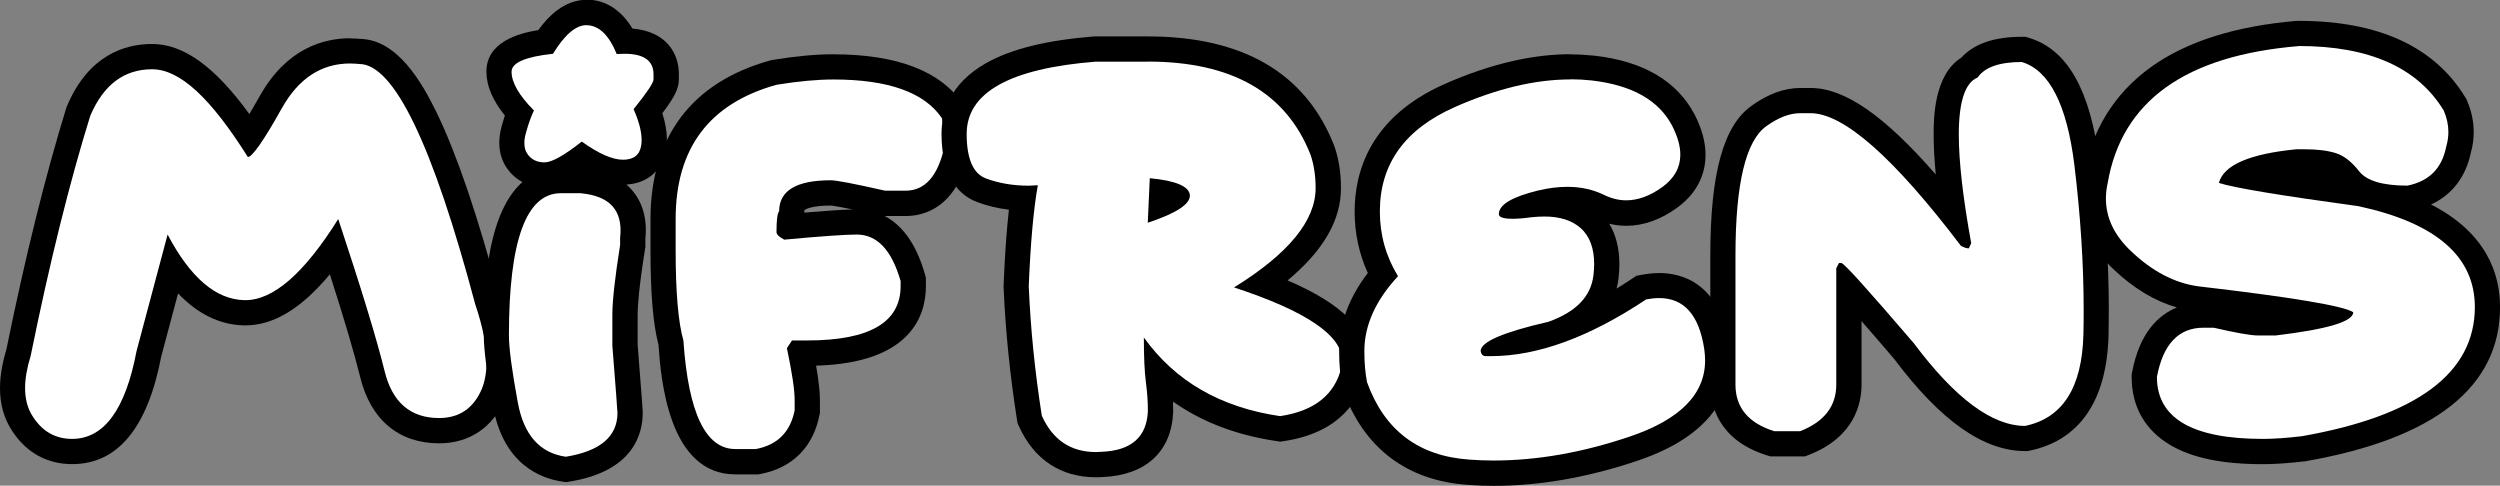 <?xml version="1.0" encoding="UTF-8"?>
<svg id="Layer_2" data-name="Layer 2" xmlns="http://www.w3.org/2000/svg" viewBox="0 0 396.62 77.05">
  <rect x="0" y="0" width="396.62" height="77.05" fill="#808080" stroke="none"/>
  <defs>
    <style>
      .cls-1 {
        fill: #fff;
      }
    </style>
  </defs>
  <g id="Layer_1-2" data-name="Layer 1">
    <g>
      <g>
        <path class="cls-1" d="M11.45,71.64c-3.29,0-6.01-1.52-7.87-4.39-1.04-1.54-1.59-3.45-1.59-5.66,0-1.67,.32-3.55,.94-5.59,3.02-14.82,6.21-27.68,9.49-38.21l.03-.09,.04-.09c3.01-7.11,8-8.6,11.65-8.6,4.7,0,9.78,4.17,15.5,12.73,.69-1,1.75-2.7,3.35-5.56,3.02-5.37,7.25-8.09,12.57-8.09,.5,0,1.01,.02,1.51,.07,4.55,.07,10.96,4.77,20.23,39.57,1.25,3.7,1.88,6.95,1.88,9.65,0,1.91-.3,3.62-.88,5.07-1.64,3.87-4.62,5.89-8.64,5.89s-8.77-1.56-10.59-9c-1.05-4.3-3.07-11.03-6.02-20.04-4.94,6.95-9.58,10.34-14.12,10.34h-.14c-4.25-.09-8.09-2.56-11.47-7.36l-3.7,13.86c-1.96,10.29-6.06,15.51-12.18,15.51Z"/>
        <path d="M55.57,10.08c.47,0,.94,.02,1.41,.07,5.51,0,11.65,12.71,18.42,38.14,1.2,3.54,1.79,6.56,1.79,9.07,0,1.66-.25,3.11-.74,4.32-1.31,3.09-3.57,4.64-6.79,4.64-4.55,0-7.43-2.49-8.65-7.47-1.22-4.98-3.67-13.01-7.35-24.1-5.37,8.58-10.28,12.87-14.73,12.87h-.14c-4.52-.09-8.59-3.56-12.2-10.41l-4.92,18.46c-1.76,9.3-5.17,13.96-10.23,13.96-2.62,0-4.69-1.16-6.19-3.48-.84-1.24-1.27-2.77-1.27-4.57,0-1.5,.29-3.2,.88-5.1,3.02-14.86,6.18-27.56,9.46-38.11,2.09-4.92,5.36-7.38,9.81-7.38s9.35,4.64,15.19,13.92c.7,0,2.51-2.59,5.41-7.77,2.65-4.71,6.26-7.07,10.83-7.07m0-4c-4.19,0-10.08,1.58-14.31,9.11-.66,1.17-1.22,2.13-1.69,2.92-5.49-7.56-10.46-11.12-15.43-11.12-4.26,0-10.05,1.7-13.49,9.82l-.08,.18-.06,.19C7.23,27.77,4.02,40.66,1,55.5c-.66,2.2-1,4.24-1,6.08,0,2.59,.65,4.87,1.93,6.78,2.24,3.45,5.54,5.27,9.52,5.27,7.21,0,11.96-5.74,14.13-17.07l2.67-10.01c3.15,3.29,6.65,4.99,10.47,5.07h.04s.04,0,.04,0h.14c4.45,0,8.86-2.66,13.39-8.1,2.3,7.16,3.91,12.63,4.81,16.29,1.66,6.78,6.11,10.52,12.53,10.52,4.81,0,8.53-2.51,10.47-7.08v-.03s.03-.03,.03-.03c.68-1.69,1.03-3.65,1.03-5.82,0-2.94-.64-6.29-1.96-10.22-3.42-12.84-6.76-22.66-9.92-29.19-2.42-5-6.29-11.63-12.12-11.79-.54-.05-1.09-.07-1.63-.07h0Z"/>
      </g>
      <g>
        <path class="cls-1" d="M89.46,74.46c-3.47-.49-7.9-2.66-9.3-10.18-.98-5.29-1.46-8.91-1.46-11.07,0-6.07,0-24.54,10.23-24.54h3.46c6.99,.68,8.03,5.22,8.03,7.87,0,.39-.02,.8-.07,1.21v1.27l-.02,.16c-.8,5.05-1.21,8.67-1.21,10.76v4.84c.81,10.23,.81,10.54,.81,10.73,0,3.34-1.71,7.6-9.87,8.93l-.3,.05-.3-.04Zm-3.09-46.7c-1.79,0-3.25-.7-4.24-2.04-.63-.83-.96-1.85-.96-3.02,0-.67,.11-1.4,.32-2.16,.27-.98,.54-1.84,.84-2.6-2.15-2.4-3.2-4.56-3.2-6.57,0-3.47,4.72-4.39,7.4-4.73,2.09-3.13,4.22-4.66,6.48-4.66,2.52,0,4.56,1.52,6.09,4.54,5.92,.02,6.57,3.69,6.57,5.27v.81c0,.8-.22,1.65-2.87,5.03,.65,1.7,.97,3.2,.97,4.56,0,.41-.03,.82-.1,1.21-.38,2.45-2.2,3.92-4.86,3.92-1.84,0-3.97-.79-6.47-2.41-2.64,1.95-4.51,2.84-5.97,2.84Z"/>
        <path d="M93.02,4c1.97,0,3.57,1.52,4.82,4.57,.42-.02,.83-.04,1.23-.04,3.07,0,4.61,1.09,4.61,3.27v.81c0,.52-1.05,2.09-3.16,4.71,.84,1.9,1.27,3.53,1.27,4.89,0,.3-.02,.6-.07,.88-.23,1.5-1.2,2.25-2.88,2.25s-3.87-.96-6.54-2.88c-2.79,2.2-4.76,3.3-5.91,3.3s-2.03-.41-2.64-1.23c-.38-.49-.56-1.1-.56-1.83,0-.49,.08-1.03,.25-1.62,.4-1.45,.82-2.64,1.27-3.55-2.37-2.39-3.55-4.44-3.55-6.15,0-1.43,2.19-2.38,6.57-2.85,1.85-3.02,3.62-4.54,5.31-4.54m-.81,26.68c4.15,.4,6.22,2.36,6.22,5.87,0,.35-.02,.72-.07,1.09v1.23c-.82,5.18-1.23,8.87-1.23,11.07v4.92c.54,6.82,.81,10.37,.81,10.65,0,3.75-2.73,6.07-8.19,6.96-4.13-.59-6.66-3.44-7.61-8.56-.95-5.12-1.42-8.69-1.42-10.71,0-15.02,2.74-22.54,8.23-22.54h3.27m.81-30.68c-3.6,0-6.18,2.76-7.64,4.8-3.24,.52-8.24,1.94-8.24,6.58,0,2.24,.96,4.54,2.93,6.98-.17,.52-.34,1.07-.5,1.66-.26,.91-.39,1.82-.39,2.67,0,1.6,.48,3.07,1.38,4.25,.62,.83,1.39,1.5,2.29,1.97-6.13,5.4-6.13,19.08-6.13,24.3,0,2.28,.49,6.02,1.49,11.43,1.7,9.14,7.61,11.31,10.98,11.79l.6,.09,.6-.1c10.05-1.64,11.55-7.54,11.55-10.91,0-.27,0-.58-.81-10.81v-4.76c0-1.36,.2-4.28,1.18-10.45l.05-.31v-1.32c.05-.45,.07-.89,.07-1.32,0-3.04-1.09-5.51-3.08-7.23,3.39-.2,5.78-2.31,6.3-5.62,.08-.46,.12-.97,.12-1.5,0-1.3-.24-2.69-.72-4.2,2.02-2.66,2.62-3.97,2.62-5.4v-.81c0-3.27-1.96-6.76-7.36-7.22-2.27-3.72-5.13-4.59-7.29-4.59h0Z"/>
      </g>
      <g>
        <path class="cls-1" d="M116.64,73.25c-8.81,0-9.88-13.97-10.21-18.89-.84-3.08-1.25-7.89-1.25-14.68v-4.92c0-12.18,5.87-20,17.46-23.23l.11-.03,.11-.02c3.54-.58,6.68-.87,9.36-.87,9.38,0,15.74,2.37,18.88,7.03l.26,.39,.47,3.48v2.01l-.05,.21c-1.57,7.05-5.27,8.53-8.1,8.53h-3.49l-.22-.05c-6.55-1.49-7.91-1.6-8.17-1.6-6.19,0-6.19,2.12-6.19,2.92v.83l-.31,.31c-.03,.2-.08,.59-.1,1.28,5.4-.49,8.91-.73,10.71-.73,2.9,0,6.8,1.53,8.88,8.83l.08,.27v1.09c0,4.84-2.91,10.61-16.77,10.61h-1.07c.69,3.42,1.03,5.86,1.03,7.46v1.81l-.04,.19c-.84,4.25-3.51,6.92-7.74,7.73l-.19,.04h-3.46Z"/>
        <path d="M132.21,12.61c8.72,0,14.46,2.05,17.23,6.15l.39,2.88v1.65c-1.03,4.64-3.08,6.96-6.15,6.96h-3.27c-4.85-1.1-7.72-1.65-8.61-1.65-5.46,0-8.19,1.64-8.19,4.92-.28,.28-.42,1.38-.42,3.3,0,.38,.41,.77,1.23,1.2,5.84-.54,9.67-.81,11.5-.81,3.23,0,5.55,2.46,6.96,7.38v.81c0,5.74-4.92,8.61-14.77,8.61h-2.46l-.81,1.23c.82,3.87,1.23,6.61,1.23,8.23v1.62c-.68,3.45-2.73,5.5-6.15,6.15h-3.27c-4.71,0-7.45-5.74-8.23-17.23-.82-2.86-1.23-7.64-1.23-14.34v-4.92c0-11.23,5.33-18.33,16-21.3,3.45-.56,6.46-.84,9.04-.84m0-4c-2.78,0-6.04,.3-9.68,.9l-.22,.04-.21,.06c-12.38,3.45-18.92,12.15-18.92,25.16v4.92c0,6.83,.41,11.75,1.27,15.01,.38,5.55,1.65,20.56,12.19,20.56h3.65l.37-.07c5.02-.96,8.33-4.27,9.32-9.31l.08-.38v-2.01c0-1.34-.2-3.12-.61-5.48,15.12-.42,17.42-8.02,17.42-12.59v-1.37l-.15-.54c-1.51-5.28-3.92-7.96-6.4-9.24h3.36c2.92,0,8.11-1.31,10.06-10.09l.1-.43v-2.36l-.04-.26-.39-2.88-.12-.93-.52-.78c-3.54-5.25-10.45-7.92-20.54-7.92h0Zm-4.6,24.72c.18-.13,1.13-.72,4.14-.72,.18,.01,.93,.09,3.5,.62-1.62,.04-4.14,.2-7.66,.5v-.2c0-.1,0-.16,.01-.2h0Z"/>
      </g>
      <g>
        <path class="cls-1" d="M173.88,73.71c-4.78,0-8.39-2.4-10.44-6.94l-.11-.25-.04-.27c-1.11-7.05-1.81-14.03-2.1-20.76v-.08s0-.08,0-.08c.23-5.63,.6-10.29,1.09-13.9-2.39-.09-4.57-.51-6.56-1.25-2.91-1.08-4.38-4.09-4.38-8.96,0-7.76,7.52-12.29,22.34-13.45h.08s8.31,0,8.31,0c14.2,0,23.52,5.39,27.7,16.03,.64,1.85,.95,3.86,.95,6.04,0,5.18-3.43,10.17-10.48,15.19,10,3.74,14.69,7.65,14.69,12.2,0,.47-.05,.94-.15,1.4-.86,3.64-3.52,8.18-11.4,9.36l-.29,.04-.29-.04c-7.79-1.14-14.21-4.12-19.16-8.89,.04,.46,.08,.87,.13,1.24,.22,1.67,.33,3.3,.33,4.83-.12,3.09-1.49,8.19-9.3,8.5-.25,.02-.59,.04-.92,.04Zm10.32-41.32c1.25-.55,1.91-.97,2.25-1.25-.36-.17-1.01-.4-2.17-.61l-.08,1.86Z"/>
        <path d="M182.07,9.77c13.36,0,21.97,4.92,25.84,14.77,.54,1.57,.81,3.34,.81,5.31,0,5.16-4.31,10.41-12.94,15.75,11.44,3.75,17.16,7.63,17.16,11.64,0,.33-.04,.66-.11,.98-1.03,4.38-4.28,6.98-9.74,7.8-9.45-1.38-16.65-5.54-21.62-12.48,0,3.12,.11,5.47,.32,7.07,.21,1.59,.32,3.12,.32,4.57-.16,4.15-2.62,6.32-7.38,6.5-.28,.02-.56,.04-.84,.04-4.01,0-6.88-1.92-8.61-5.77-1.1-7.01-1.79-13.85-2.07-20.53,.28-6.91,.76-12.26,1.44-16.03l-1.44,.07c-2.46,0-4.72-.38-6.77-1.14-2.05-.76-3.08-3.12-3.08-7.08,0-6.56,6.83-10.38,20.5-11.46h8.23m0,25.56c4.45-1.48,6.68-2.91,6.68-4.29v-.07c-.09-1.41-2.21-2.31-6.36-2.71l-.32,7.07m0-29.56h-8.54c-7.48,.6-13.05,1.97-17.01,4.18-5.93,3.31-7.17,7.96-7.17,11.28,0,7.21,3.09,9.87,5.68,10.83,1.57,.58,3.25,.99,5.01,1.2-.37,3.3-.65,7.26-.84,11.99v.17s0,.17,0,.17c.29,6.8,1,13.86,2.12,20.98l.08,.53,.22,.49c2.4,5.31,6.64,8.12,12.26,8.12,.35,0,.71-.01,1.08-.04,6.83-.3,10.89-4.06,11.14-10.34v-.08s0-.08,0-.08c0-.48-.01-.97-.03-1.47,4.59,3.24,10.09,5.34,16.44,6.27l.59,.09,.59-.09c8.98-1.35,12.05-6.64,13.04-10.84v-.04s.02-.04,.02-.04c.13-.6,.19-1.21,.19-1.82,0-4.96-3.97-9.01-12.69-12.75,5.69-4.73,8.47-9.56,8.47-14.64,0-2.4-.34-4.63-1.03-6.61l-.03-.08-.03-.08c-4.51-11.48-14.46-17.3-29.56-17.3h0Z"/>
      </g>
      <g>
        <path class="cls-1" d="M236.95,75.05c-1.3,0-2.61-.05-3.91-.15-8.92-.59-15-5.18-18.04-13.62l-.05-.15-.03-.16c-.3-1.59-.46-3.37-.46-5.3,0-4.18,1.65-8.26,4.9-12.14-1.62-3.09-2.44-6.46-2.44-10.01,0-8.38,4.42-14.58,13.15-18.42,6.84-3.01,13.26-4.53,19.09-4.53,1.19,0,2.38,.06,3.55,.19,7.11,.8,11.95,3.6,14.39,8.31,.99,1.96,1.49,3.79,1.49,5.46,0,2.67-1.27,5-3.67,6.75-2.29,1.66-4.61,2.49-6.91,2.49-1.47,0-2.94-.35-4.36-1.05-1.48-.73-3.16-1.1-4.99-1.1-1.31,0-2.74,.18-4.25,.54-.3,.07-.59,.15-.85,.22,.53-.04,1.01-.05,1.48-.05,2.96,0,5.35,.8,7.1,2.38,1.84,1.69,2.77,4.1,2.77,7.18,0,.61-.04,1.27-.12,1.95-.39,3.51-2.46,6.23-6.17,8.1,3.64-1.44,7.46-3.48,11.44-6.13l.33-.22,.39-.08c.85-.16,1.67-.25,2.45-.25,3.48,0,7.88,1.69,9.11,9.75,.11,.74,.16,1.45,.16,2.13,0,6.29-4.48,11-13.31,13.99-7.65,2.59-15.14,3.9-22.26,3.9Z"/>
        <path d="M249.14,12.58c1.12,0,2.24,.06,3.34,.18,6.42,.73,10.7,3.14,12.83,7.24,.84,1.66,1.27,3.18,1.27,4.54,0,2.04-.95,3.75-2.85,5.13-1.95,1.41-3.86,2.11-5.73,2.11-1.17,0-2.33-.28-3.48-.84-1.76-.87-3.71-1.3-5.87-1.3-1.48,0-3.05,.2-4.71,.6-4.1,1.01-6.15,2.25-6.15,3.73,0,.49,.73,.74,2.18,.74,.8,0,1.8-.08,3.02-.25,.73-.07,1.41-.11,2.04-.11,2.46,0,4.38,.62,5.77,1.86,1.41,1.29,2.11,3.19,2.11,5.7,0,.54-.04,1.11-.11,1.72-.38,3.38-2.75,5.85-7.14,7.42-7.17,1.64-10.76,3.19-10.76,4.64,.09,.54,.36,.81,.81,.81h.84c7.38,0,15.59-3,24.61-9,.73-.14,1.42-.21,2.07-.21,3.94,0,6.32,2.68,7.14,8.05,.09,.63,.14,1.24,.14,1.83,0,5.37-3.98,9.4-11.95,12.09-7.48,2.53-14.68,3.8-21.62,3.8-1.27,0-2.52-.05-3.76-.14-8.11-.54-13.55-4.64-16.31-12.3-.28-1.48-.42-3.12-.42-4.92,0-4.08,1.78-8.04,5.34-11.88-1.92-3.14-2.88-6.56-2.88-10.27,0-7.55,3.98-13.08,11.95-16.59,6.61-2.91,12.7-4.36,18.28-4.36m0-4c-6.11,0-12.8,1.58-19.89,4.7-11.86,5.23-14.34,13.9-14.34,20.26,0,3.43,.7,6.7,2.09,9.75-3.02,3.95-4.55,8.11-4.55,12.4,0,2.05,.17,3.95,.49,5.67l.06,.31,.11,.3c3.29,9.13,10.14,14.29,19.81,14.94,1.32,.1,2.68,.15,4.03,.15,7.34,0,15.05-1.35,22.9-4.01,12.13-4.1,14.67-10.9,14.67-15.88,0-.78-.06-1.59-.18-2.41-1.52-9.98-7.6-11.46-11.09-11.46-.91,0-1.86,.1-2.83,.28l-.79,.15-.67,.44c-.84,.56-1.67,1.09-2.49,1.59,.15-.58,.25-1.15,.31-1.68,.09-.74,.13-1.48,.13-2.16,0-2.52-.54-4.68-1.61-6.45,.89,.22,1.8,.33,2.71,.33,2.73,0,5.44-.96,8.07-2.87,3.72-2.71,4.5-6.05,4.5-8.37,0-1.99-.57-4.12-1.7-6.34-2.79-5.37-8.15-8.53-15.95-9.41-1.26-.13-2.53-.2-3.79-.2h0Zm-9.72,22.09s0,0,0,0h0Z"/>
      </g>
      <g>
        <path class="cls-1" d="M281.18,70.41l-.29-.09c-6.24-1.96-7.55-6.14-7.55-9.29v-20.53c0-12.34,1.83-19.38,5.77-22.13,2.22-1.59,4.41-2.4,6.49-2.4h1.65c5.55,0,12.82,5.85,22.73,18.33-.8-5.19-1.21-9.52-1.21-12.92,0-3.76,.4-8.86,3.69-10.67,1.59-1.9,4.38-2.87,8.29-2.87h.29l.28,.08c5.24,1.58,8.42,7.45,9.74,17.94,.99,8.13,1.49,15.99,1.49,23.35,0,1.3-.01,2.59-.04,3.87-.29,11.78-6.06,15.44-10.84,16.44l-.2,.04h-.21c-5.94,0-12.22-4.53-19.21-13.86-4.5-5.25-7.16-8.27-8.74-10v15.33c0,2.96-1.21,6.97-7,9.24l-.35,.14h-4.8Z"/>
        <path d="M320.76,9.84c4.36,1.31,7.14,6.74,8.33,16.28,.98,8.09,1.48,15.79,1.48,23.1,0,1.29-.01,2.57-.04,3.83-.21,8.44-3.29,13.28-9.25,14.52-5.23,0-11.11-4.37-17.65-13.11-7.27-8.48-11.1-12.73-11.5-12.73h-.39l-.42,.84v18.46c0,3.42-1.91,5.88-5.73,7.38h-4.11c-4.1-1.29-6.15-3.75-6.15-7.38v-20.53c0-11.37,1.64-18.2,4.92-20.5,1.9-1.36,3.68-2.04,5.34-2.04h1.65c5.25,0,13.21,7.02,23.87,21.06,.52,.26,.93,.39,1.23,.39l.39-.81c-1.31-7.22-1.97-12.96-1.97-17.23,0-5.25,1-8.27,2.99-9.07,1.12-1.64,3.46-2.46,7-2.46m.59-4h-.59c-4.37,0-7.59,1.11-9.59,3.31-4.39,2.76-4.39,9.79-4.39,12.22,0,1.87,.11,3.97,.34,6.32-8.21-9.43-14.51-13.73-19.86-13.73h-1.65c-2.51,0-5.09,.94-7.67,2.79-4.49,3.14-6.59,10.7-6.59,23.75v20.53c0,3.13,1.16,8.75,8.95,11.2l.59,.18h5.48l.7-.28c7.19-2.82,8.27-8.17,8.27-11.11v-10.07c1.37,1.56,3.07,3.53,5.18,6,7.38,9.83,14.17,14.61,20.77,14.61h.41l.4-.08c5.49-1.15,12.1-5.26,12.43-18.34,.02-1.31,.04-2.62,.04-3.93,0-7.44-.51-15.37-1.51-23.58-1.43-11.38-5.07-17.79-11.15-19.62l-.56-.17h0Z"/>
      </g>
      <g>
        <path class="cls-1" d="M358.97,71.64c-15.54,0-18.8-6.44-18.8-11.84v-.19l.04-.18c1.47-7.8,5.9-9.43,9.35-9.43h1.84l.22,.05c4.46,1.03,6.01,1.18,6.55,1.18h2.73c3.16-.38,5.4-.77,6.98-1.12-3.36-.63-9.21-1.51-19.39-2.7-4.17-.58-8.12-2.62-11.76-6.09-3.07-2.88-4.63-6.19-4.63-9.82,0-.94,.11-1.91,.33-2.9,2.37-13.86,13.19-21.73,32.13-23.29h.08s.08,0,.08,0c11.87,0,20.18,3.77,24.7,11.19l.07,.11,.05,.12c.6,1.37,.91,2.79,.91,4.21,0,.93-.14,1.89-.41,2.83-.86,4.17-3.52,6.8-7.71,7.64l-.19,.04h-.2c-4.61,0-7.62-.99-9.22-3.03-.93-1.18-1.84-1.93-2.73-2.21-1.07-.34-2.57-.52-4.43-.52h-1.13c-4.8,.48-7.41,1.33-8.83,2.14,3.05,.6,8.67,1.52,18.85,2.91l.15,.03c13.29,2.86,20.04,8.9,20.04,17.95,0,11.52-9.81,19.08-29.15,22.47l-.11,.02c-2.46,.29-4.61,.44-6.39,.44Z"/>
        <path d="M364.7,7.3c11.18,0,18.84,3.41,22.99,10.23,.49,1.12,.74,2.26,.74,3.41,0,.77-.12,1.56-.35,2.36-.68,3.42-2.73,5.47-6.15,6.15-3.91,0-6.46-.76-7.65-2.27-1.18-1.51-2.41-2.47-3.69-2.88-1.28-.41-2.96-.62-5.04-.62h-1.23c-7.45,.73-11.55,2.51-12.3,5.34,2.25,.75,9.63,1.98,22.15,3.69,12.3,2.65,18.46,7.98,18.46,16,0,10.45-9.16,17.29-27.49,20.5-2.39,.28-4.44,.42-6.15,.42-11.2,0-16.8-3.28-16.8-9.84,.98-5.2,3.45-7.8,7.38-7.8h1.62c3.56,.82,5.89,1.23,7,1.23h2.85c8.2-.98,12.3-2.21,12.3-3.69-1.57-1.01-9.77-2.38-24.61-4.11-3.73-.52-7.27-2.37-10.62-5.55-2.67-2.51-4.01-5.3-4.01-8.37,0-.8,.09-1.62,.28-2.46,2.23-13.01,12.34-20.25,30.34-21.73m0-4h-.33c-9.69,.81-17.46,3.26-23.09,7.29-5.9,4.22-9.55,10.17-10.85,17.67-.24,1.09-.35,2.18-.35,3.23,0,4.2,1.77,8,5.27,11.28,3.12,2.96,6.47,4.98,9.99,6-2.9,1.17-5.91,3.96-7.11,10.27l-.07,.37v.38c0,4.72,2.14,8.47,6.18,10.83,3.46,2.03,8.24,3.01,14.63,3.01,1.86,0,4.09-.15,6.62-.45h.11s.11-.03,.11-.03c20.44-3.58,30.8-11.8,30.8-24.44,0-5.27-2.15-11.77-10.95-16.28,3.3-1.51,5.49-4.33,6.31-8.18,.31-1.1,.46-2.21,.46-3.31,0-1.7-.36-3.39-1.07-5.01l-.11-.25-.14-.23c-4.9-8.06-13.79-12.15-26.41-12.15h0Z"/>
      </g>
    </g>
  </g>
</svg>